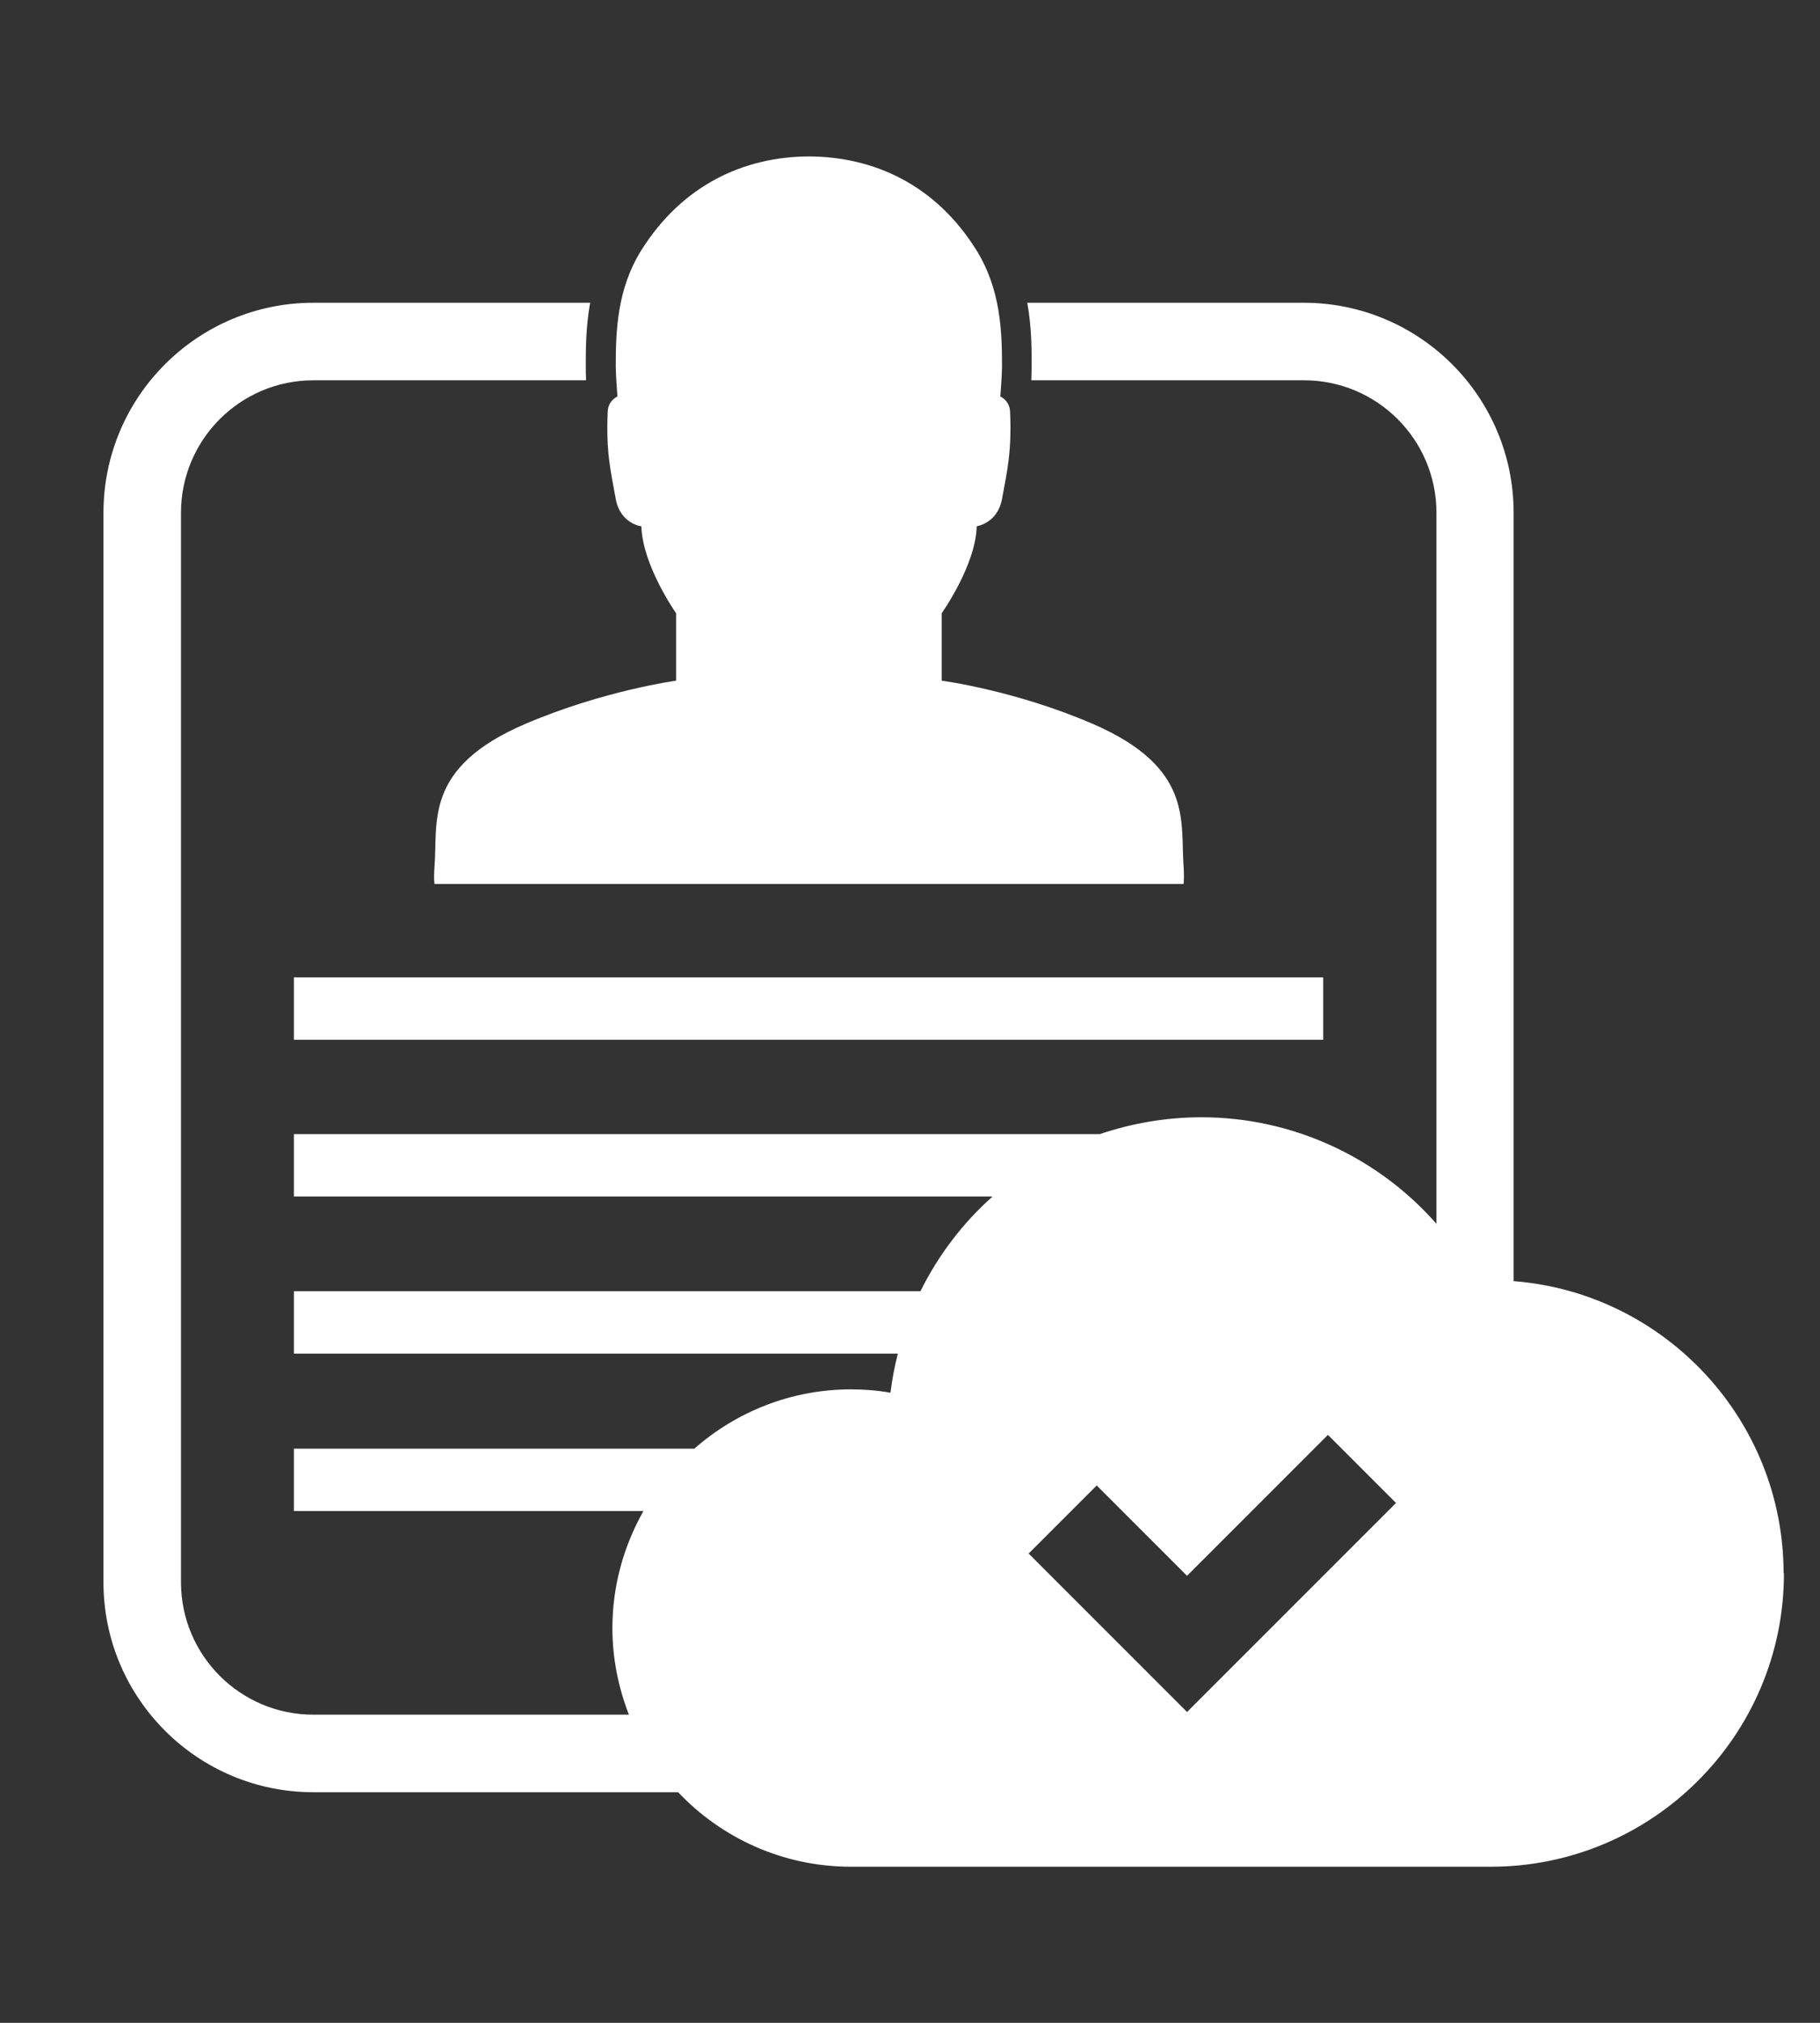 <svg xmlns="http://www.w3.org/2000/svg" id="Layer_1" data-name="Layer 1" viewBox="0 0 54 60"><rect x="0" y="0" width="54" height="60" fill="#333333" stroke="none"/><defs><style> .cls-1 { fill: #fff; } </style></defs><path class="cls-1" d="M8.72,28.99h30.54v1.85H8.72v-1.85ZM19.03,15.61c.03,1.16,1.03,2.58,1.03,2.58v2s-2.15.29-4.47,1.28c-3.04,1.3-2.59,2.93-2.7,4.26-.01.16-.02.32,0,.49h22.23c.01-.16.01-.33,0-.49-.11-1.33.33-2.95-2.7-4.26-2.32-1-4.48-1.28-4.48-1.28v-2s1.01-1.42,1.04-2.58c0,0,.62-.09.75-.81.16-.86.29-1.42.24-2.58-.01-.28-.19-.41-.29-.46,0,0,.05-.62.05-.89,0-1.05-.04-2.29-.76-3.45-1.21-1.94-3.04-2.77-4.96-2.78h0s0,0-.01,0,0,0-.01,0h0c-1.91.01-3.74.84-4.96,2.78-.72,1.15-.76,2.39-.76,3.45,0,.27.05.89.05.89-.1.05-.28.18-.29.46-.05,1.16.08,1.72.24,2.58.13.73.75.81.75.81ZM52.93,46.67c0,4.8-3.9,8.7-8.7,8.7h-18.98c-2.02,0-3.84-.85-5.13-2.21h-10.82c-3.44,0-6.23-2.79-6.23-6.23V15.21c0-3.44,2.79-6.23,6.23-6.23h8.21c-.13.73-.13,1.39-.13,1.88,0,.11,0,.27.01.42h-8.09c-2.17,0-3.93,1.76-3.93,3.93v31.72c0,2.17,1.76,3.93,3.93,3.93h9.36c-.31-.8-.49-1.66-.49-2.57,0-1.26.34-2.44.92-3.47h-10.37v-1.85h11.88c1.24-1.09,2.87-1.76,4.65-1.76.39,0,.78.03,1.17.1.05-.39.12-.78.22-1.16H8.72v-1.85h18.59c.53-1.07,1.26-2.03,2.14-2.81H8.72v-1.85h23.91c.95-.32,1.96-.5,3.02-.5,2.71,0,5.24,1.19,6.97,3.16V15.21c0-2.17-1.76-3.93-3.93-3.93h-8.09c0-.15.01-.31.01-.42,0-.49,0-1.15-.13-1.88h8.2c3.44,0,6.23,2.79,6.23,6.23v22.79c4.48.35,8.01,4.11,8.01,8.67ZM41.42,44.58l-2.02-2.02-4.18,4.18-2.68-2.68-2.02,2.02,2.68,2.68,2.02,2.02,2.02-2.02,4.18-4.18Z"></path></svg>